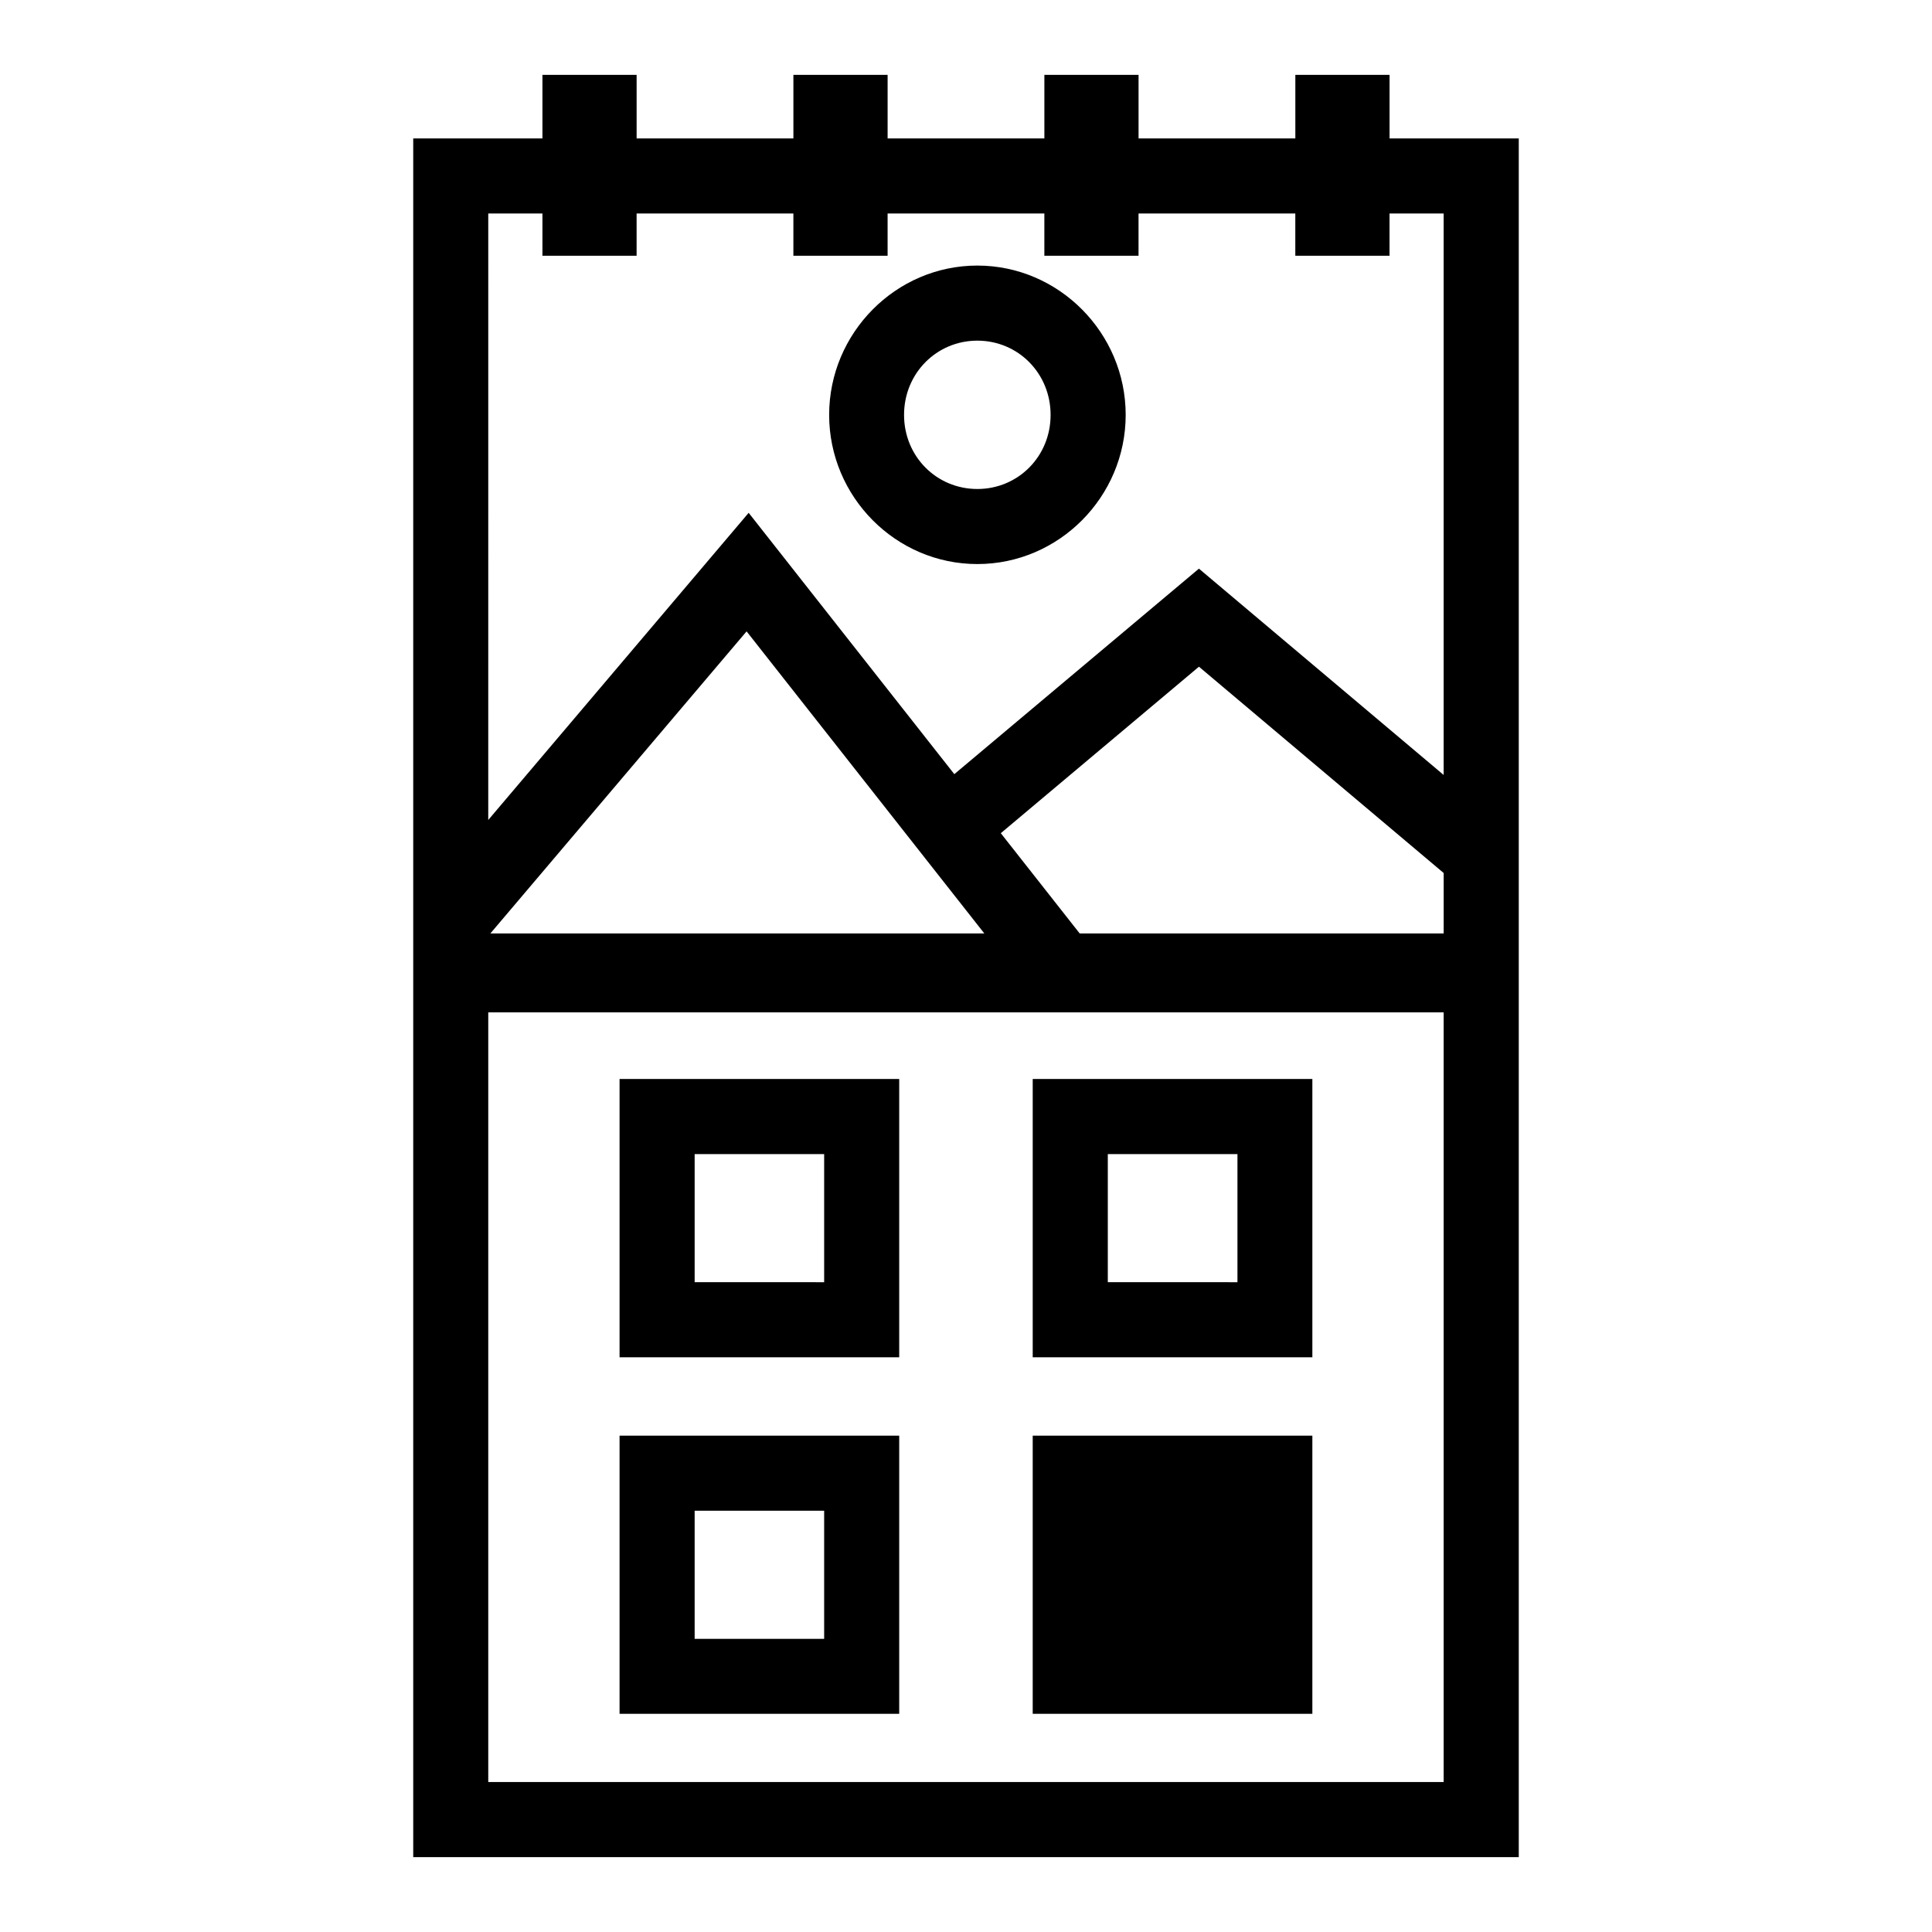 <?xml version="1.0" encoding="UTF-8"?>
<!-- Uploaded to: SVG Repo, www.svgrepo.com, Generator: SVG Repo Mixer Tools -->
<svg fill="#000000" width="800px" height="800px" version="1.1" viewBox="144 144 512 512" xmlns="http://www.w3.org/2000/svg">
 <path d="m287.75 163.84v16.852h-34.242v455.47h292.98v-455.47h-34.242v-16.852h-24.969v16.852h-41.547v-16.852h-24.961v16.852h-41.543v-16.852h-24.969v16.852h-41.547v-16.852zm-14.355 36.738h14.355v11.199h24.957v-11.199l41.547 0.004v11.199h24.969v-11.199h41.543v11.199h24.957v-11.199h41.547v11.199h24.969v-11.199h14.344v148.79l-64.855-54.676-64.824 54.461-54.5-69.254-69.012 81.402zm129.61 13.801c-21.637 0-39.273 17.891-39.273 39.574 0 21.684 17.641 39.527 39.273 39.527 21.633 0 39.312-17.844 39.312-39.527 0-21.684-17.676-39.574-39.312-39.574zm0 19.898c10.793 0 19.414 8.648 19.414 19.676 0 11.027-8.621 19.637-19.414 19.637-10.793 0-19.422-8.609-19.422-19.637 0-11.027 8.633-19.676 19.422-19.676zm-61.152 77.043 63 80.051-130.9 0.004zm119.88 9.363 64.855 54.676v16.016h-96.457l-20.91-26.57zm-188.34 91.609h253.19v203.97h-253.19zm34.797 17.656v73.75h74.109v-73.75zm109.49 0v73.75h74.109v-73.75zm-89.59 19.898h34.32v33.953l-34.32-0.004zm109.49 0h34.359v33.953l-34.359-0.004zm-129.39 74.625v73.703h74.109v-73.703zm109.49 0v73.703h74.109v-73.703zm-89.59 19.891h34.32v33.953l-34.32-0.004z"/>
</svg>